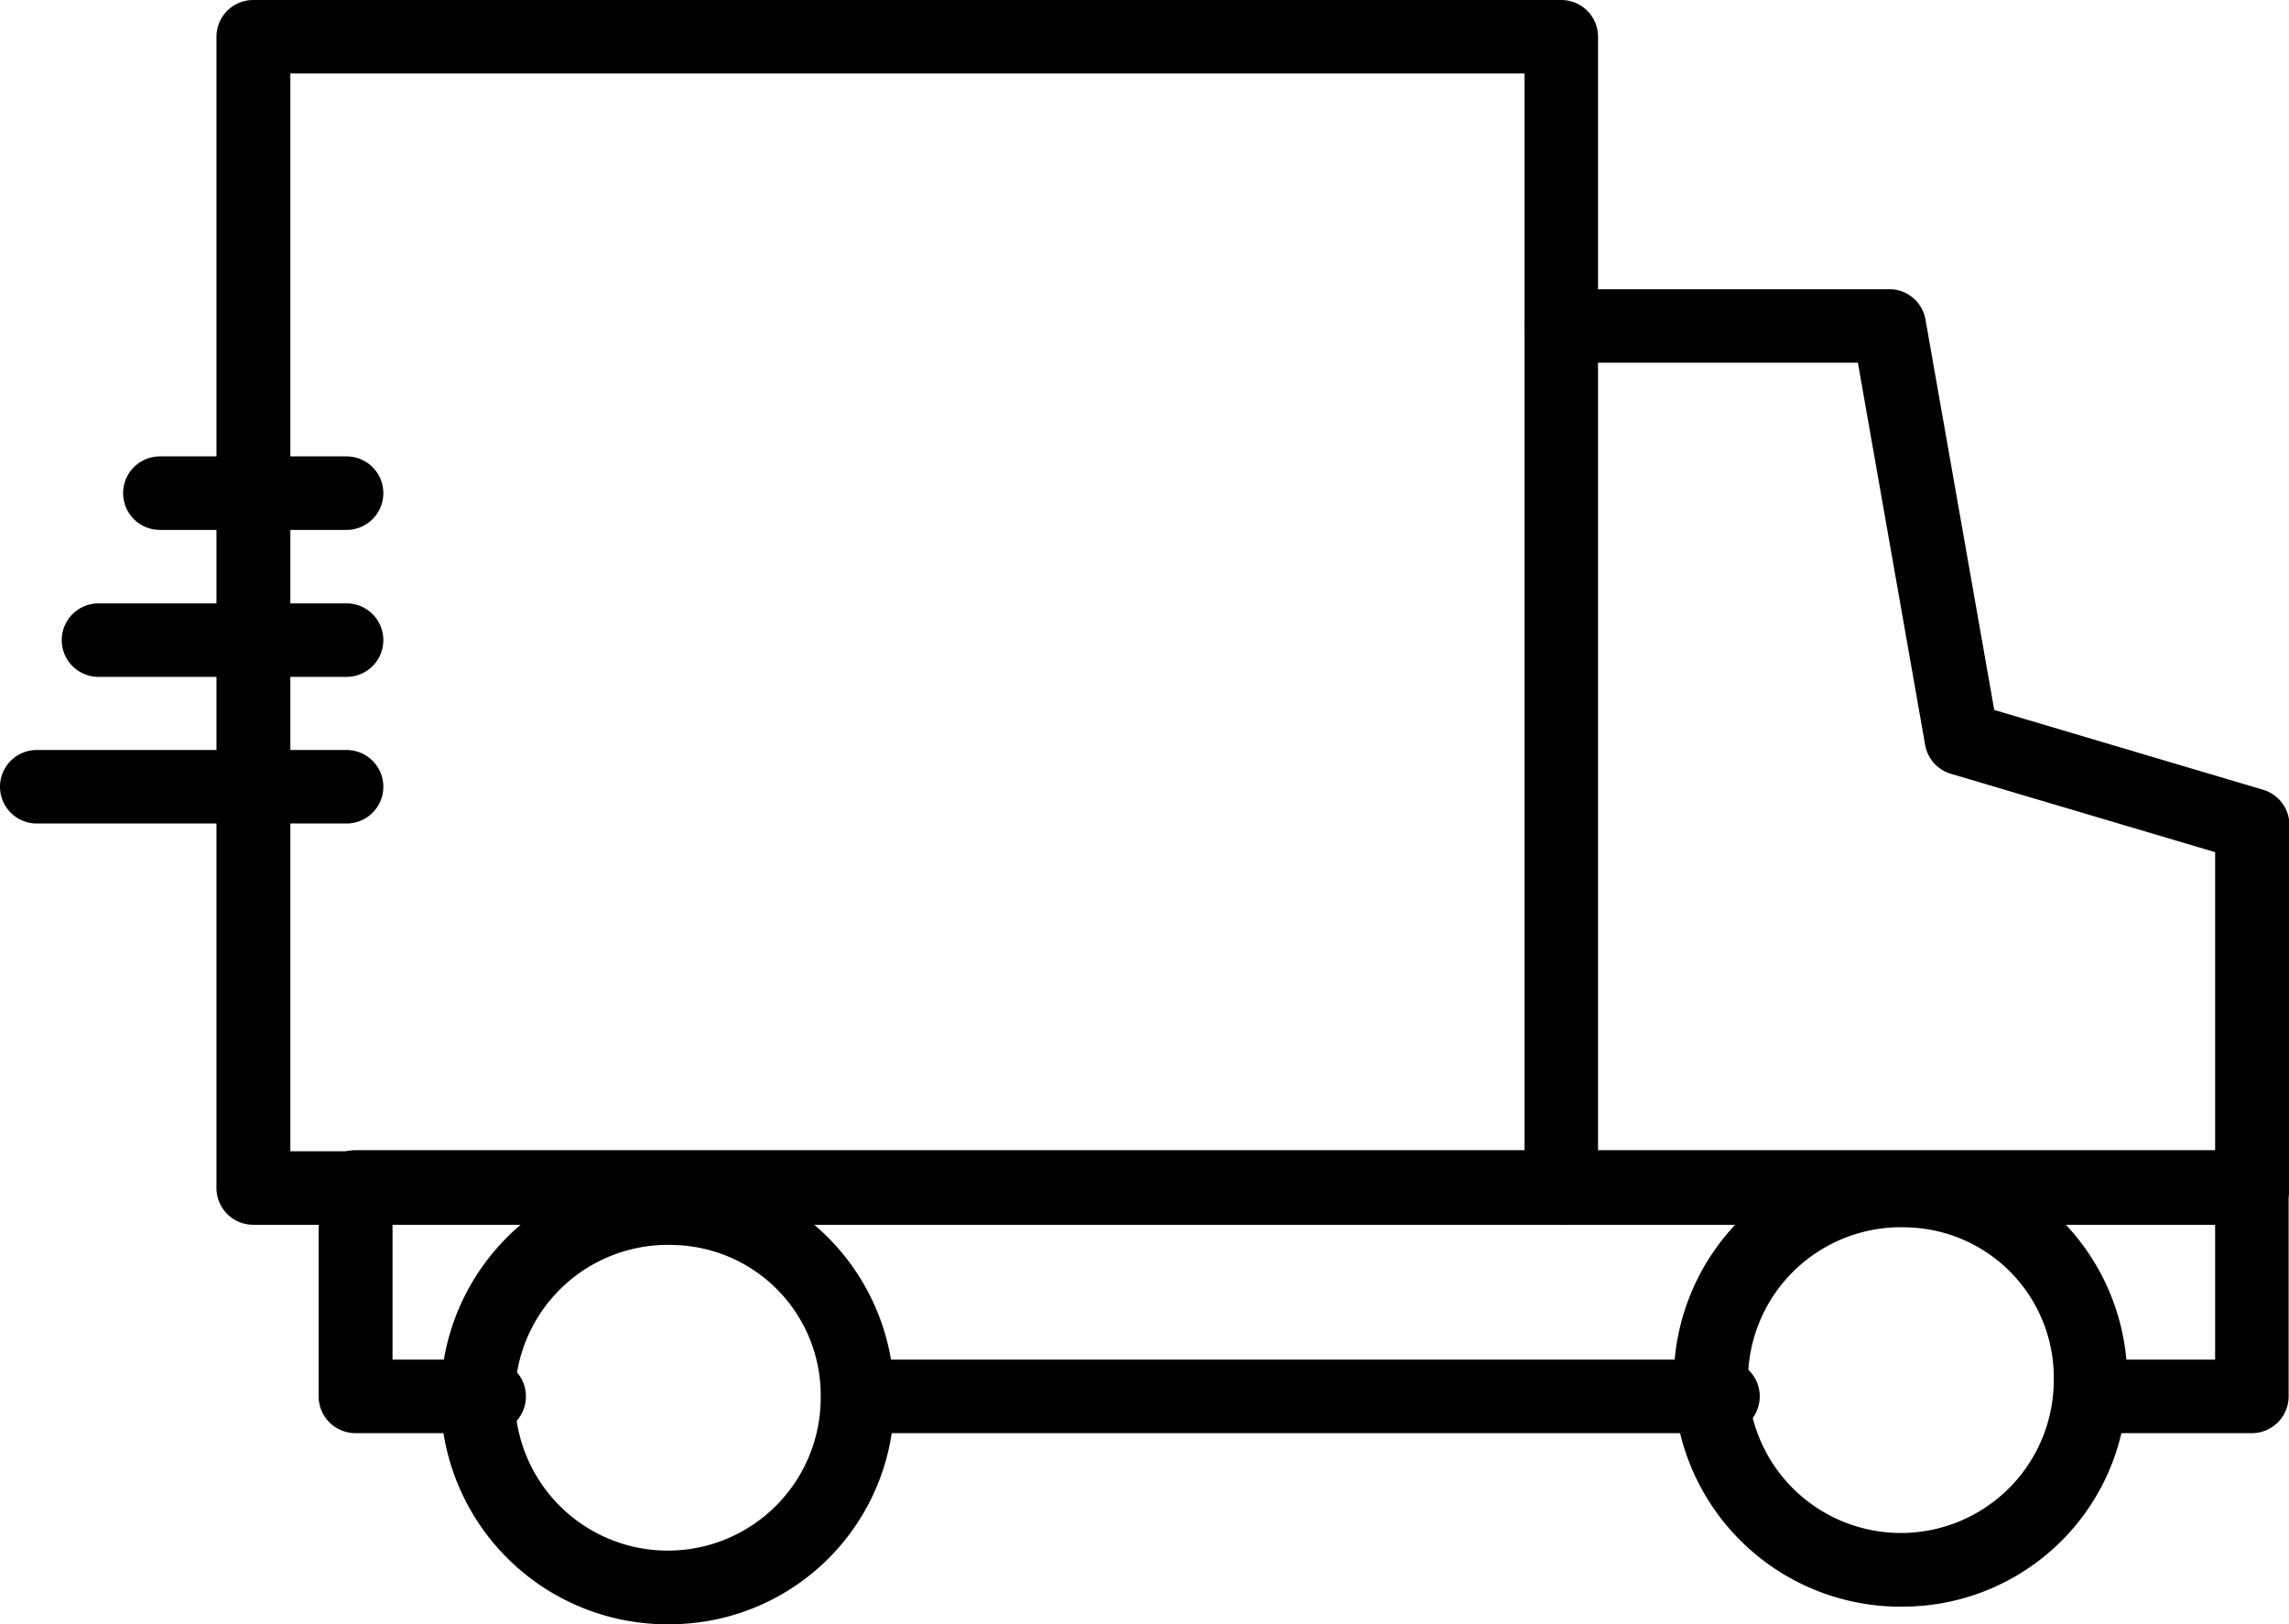 <svg xmlns="http://www.w3.org/2000/svg" viewBox="0 0 62.28 44.2"><g id="Layer_2" data-name="Layer 2"><g id="ΦΙΛΤΡΑ"><path d="M61.27,33.33H42.48a1,1,0,0,1,0-2H60.27V23.19l-7.18-2.13a1,1,0,0,1-.71-.79L50.55,9.87H42.48a1,1,0,0,1,0-2h8.91a1,1,0,0,1,1,.83l1.87,10.62,7.31,2.17a1,1,0,0,1,.72,1v9.89A1,1,0,0,1,61.27,33.33Z"/><path d="M42.48,33.33H6.89a1,1,0,0,1-1-1V1a1,1,0,0,1,1-1H42.48a1,1,0,0,1,1,1V32.33A1,1,0,0,1,42.48,33.33Zm-34.58-2H41.48V2H7.9Z"/><path d="M46.88,39H23.35a1,1,0,0,1,0-2H46.88a1,1,0,0,1,0,2Z"/><path d="M61.27,39H56.88a1,1,0,1,1,0-2h3.39v-3.7H10.68V37h2.63a1,1,0,0,1,0,2H9.67a1,1,0,0,1-1-1v-5.7a1,1,0,0,1,1-1h51.6a1,1,0,0,1,1,1V38A1,1,0,0,1,61.27,39Z"/><path d="M51.88,43.72a6.17,6.17,0,1,1,6-6.17A6.11,6.11,0,0,1,51.88,43.72Zm0-10.32a4.16,4.16,0,1,0,4,4.15A4.09,4.09,0,0,0,51.88,33.4Z"/><path d="M18.33,44.2a6.17,6.17,0,1,1,6-6.17A6.11,6.11,0,0,1,18.33,44.2Zm0-10.32a4.16,4.16,0,1,0,4,4.15A4.09,4.09,0,0,0,18.33,33.88Z"/><path d="M9.43,14.42H4.35a1,1,0,0,1,0-2H9.43a1,1,0,1,1,0,2Z"/><path d="M9.43,18.42H2.68a1,1,0,1,1,0-2H9.43a1,1,0,1,1,0,2Z"/><path d="M9.43,22.41H1a1,1,0,0,1,0-2H9.43a1,1,0,1,1,0,2Z"/></g></g></svg>